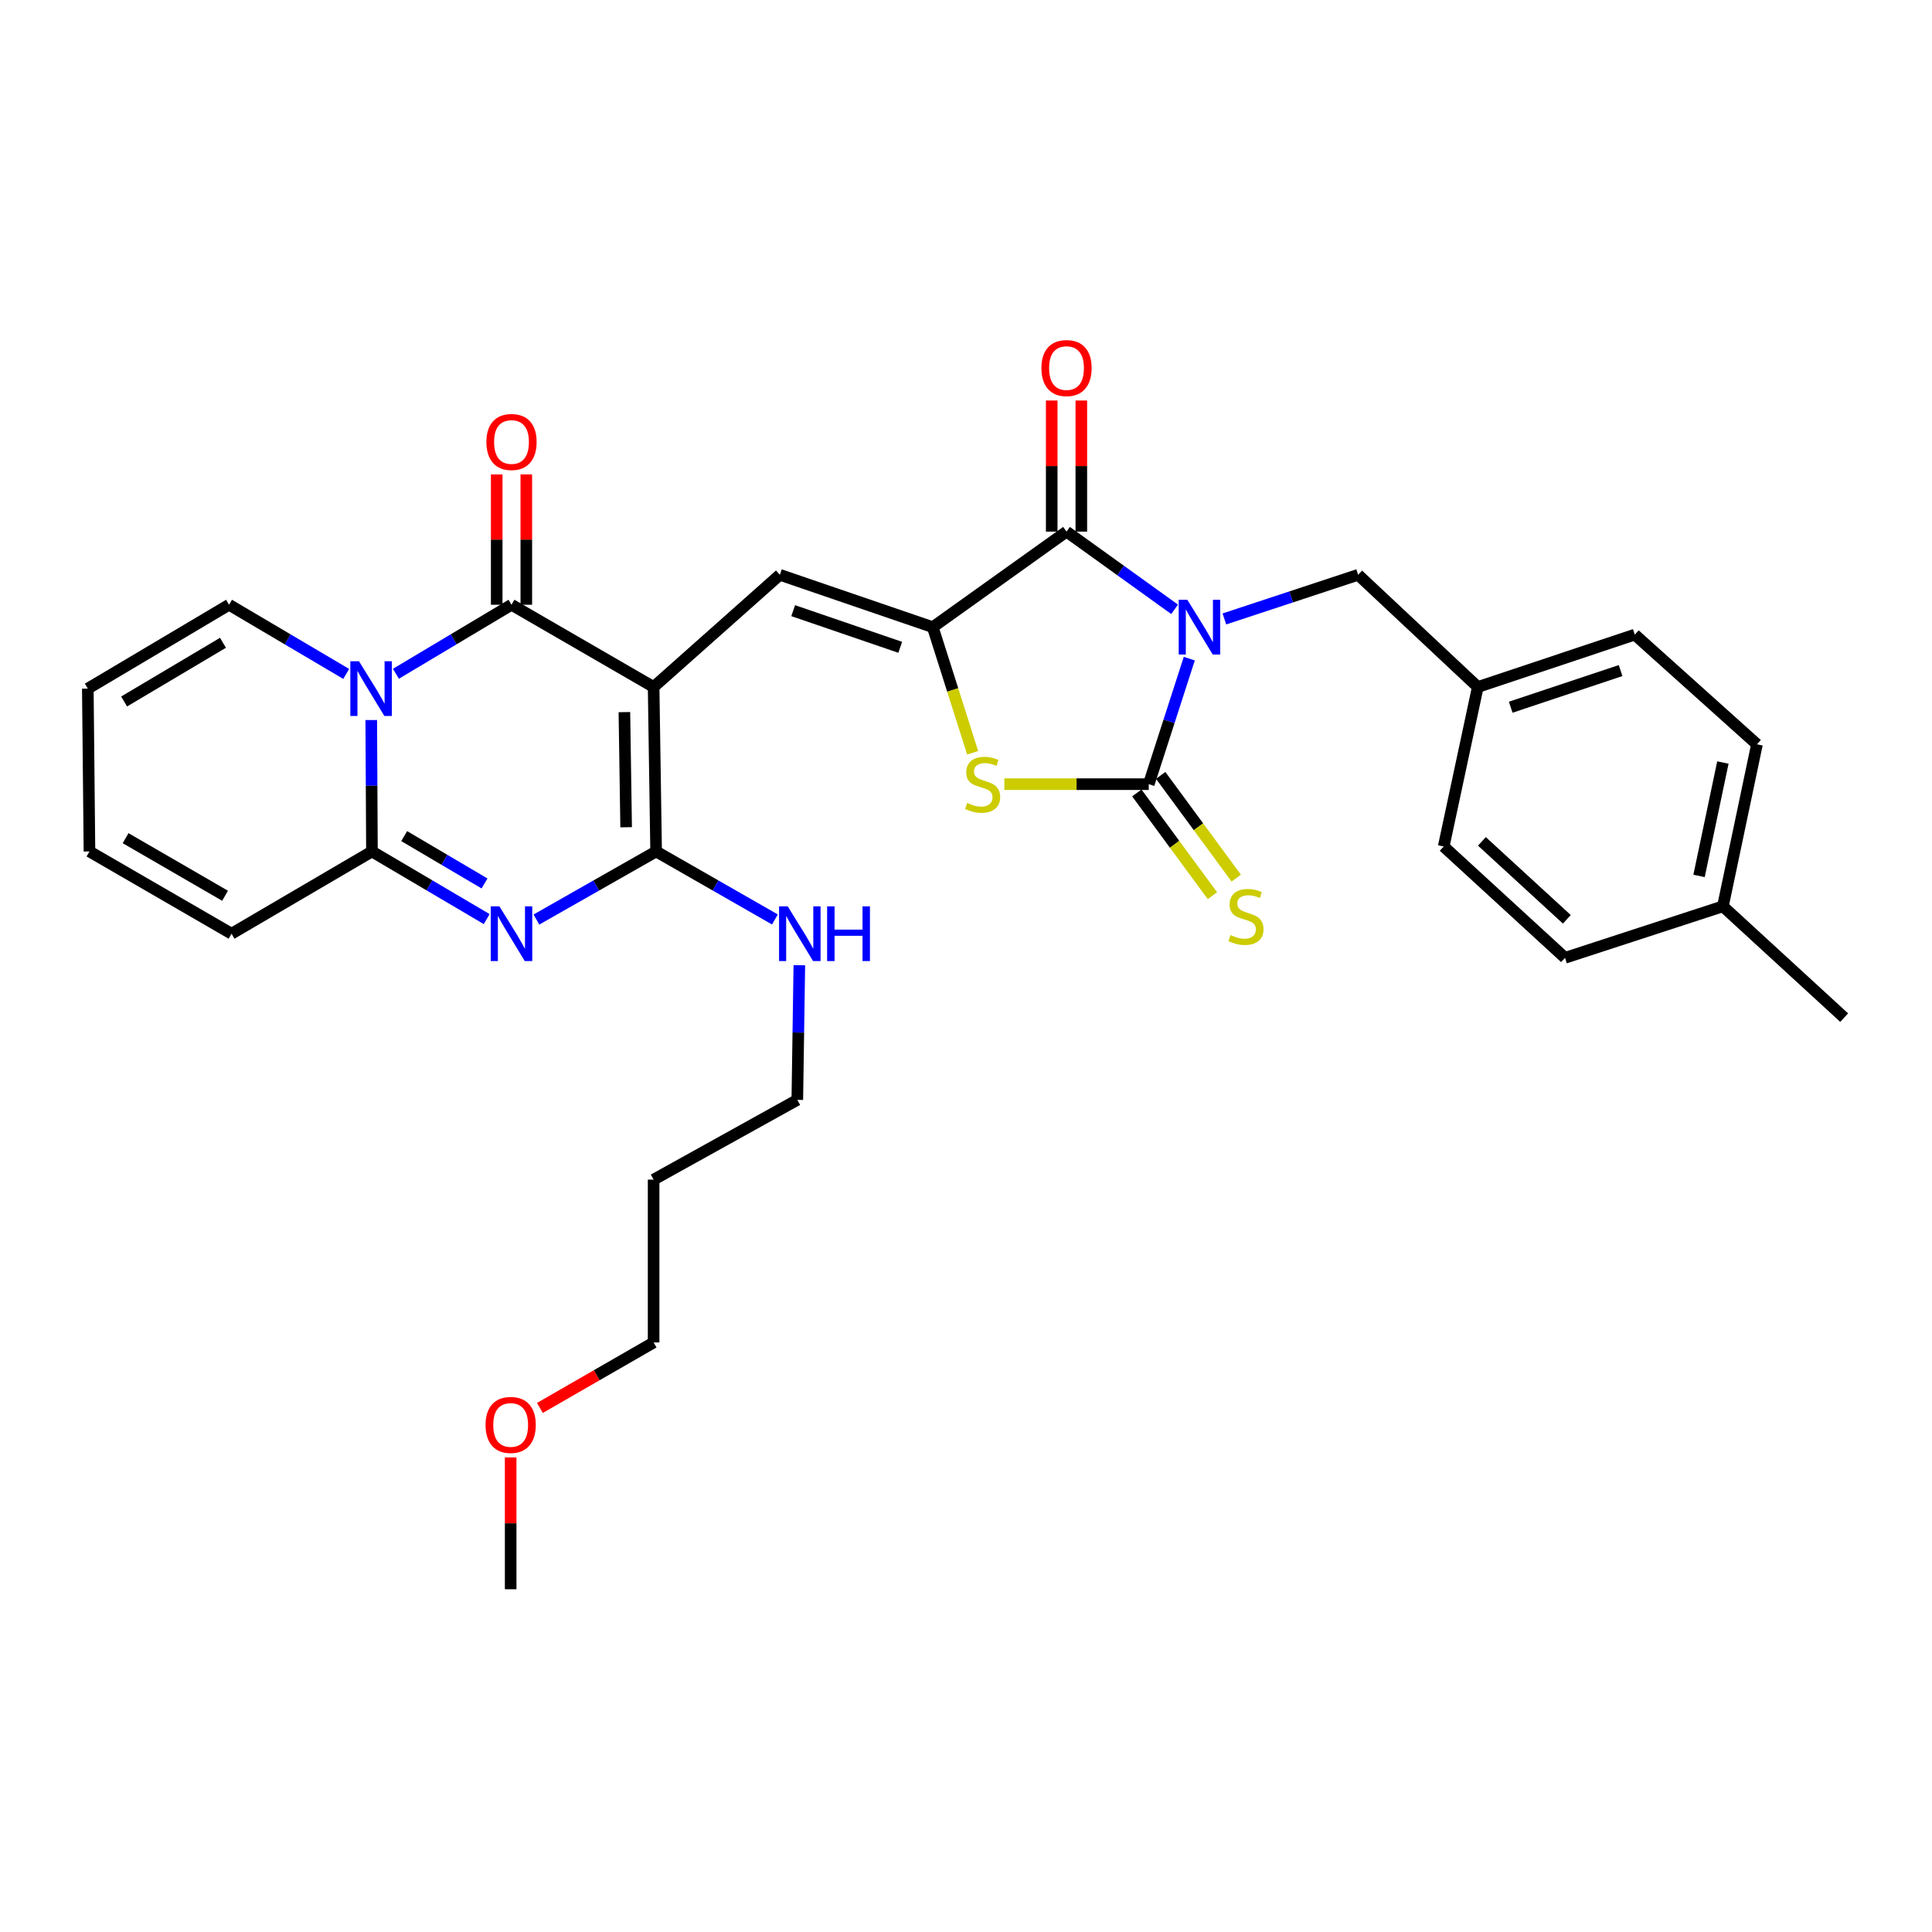 <?xml version='1.0' encoding='iso-8859-1'?>
<svg version='1.1' baseProfile='full'
              xmlns='http://www.w3.org/2000/svg'
                      xmlns:rdkit='http://www.rdkit.org/xml'
                      xmlns:xlink='http://www.w3.org/1999/xlink'
                  xml:space='preserve'
width='1000px' height='1000px' viewBox='0 0 1000 1000'>
<!-- END OF HEADER -->
<rect style='opacity:1.0;fill:#FFFFFF;stroke:none' width='1000' height='1000' x='0' y='0'> </rect>
<path class='bond-2' d='M 615.573,340.916 L 605.082,373.399' style='fill:none;fill-rule:evenodd;stroke:#0000FF;stroke-width:6px;stroke-linecap:butt;stroke-linejoin:miter;stroke-opacity:1' />
<path class='bond-2' d='M 605.082,373.399 L 594.592,405.882' style='fill:none;fill-rule:evenodd;stroke:#000000;stroke-width:6px;stroke-linecap:butt;stroke-linejoin:miter;stroke-opacity:1' />
<path class='bond-7' d='M 607.977,315.379 L 580.003,295.271' style='fill:none;fill-rule:evenodd;stroke:#0000FF;stroke-width:6px;stroke-linecap:butt;stroke-linejoin:miter;stroke-opacity:1' />
<path class='bond-7' d='M 580.003,295.271 L 552.029,275.163' style='fill:none;fill-rule:evenodd;stroke:#000000;stroke-width:6px;stroke-linecap:butt;stroke-linejoin:miter;stroke-opacity:1' />
<path class='bond-11' d='M 633.738,320.363 L 668.352,308.94' style='fill:none;fill-rule:evenodd;stroke:#0000FF;stroke-width:6px;stroke-linecap:butt;stroke-linejoin:miter;stroke-opacity:1' />
<path class='bond-11' d='M 668.352,308.94 L 702.965,297.517' style='fill:none;fill-rule:evenodd;stroke:#000000;stroke-width:6px;stroke-linecap:butt;stroke-linejoin:miter;stroke-opacity:1' />
<path class='bond-0' d='M 338.312,355.59 L 403.646,297.517' style='fill:none;fill-rule:evenodd;stroke:#000000;stroke-width:6px;stroke-linecap:butt;stroke-linejoin:miter;stroke-opacity:1' />
<path class='bond-3' d='M 338.312,355.59 L 264.755,313.018' style='fill:none;fill-rule:evenodd;stroke:#000000;stroke-width:6px;stroke-linecap:butt;stroke-linejoin:miter;stroke-opacity:1' />
<path class='bond-5' d='M 338.312,355.59 L 339.606,440.715' style='fill:none;fill-rule:evenodd;stroke:#000000;stroke-width:6px;stroke-linecap:butt;stroke-linejoin:miter;stroke-opacity:1' />
<path class='bond-5' d='M 323.186,368.592 L 324.091,428.18' style='fill:none;fill-rule:evenodd;stroke:#000000;stroke-width:6px;stroke-linecap:butt;stroke-linejoin:miter;stroke-opacity:1' />
<path class='bond-1' d='M 204.931,348.746 L 234.843,330.882' style='fill:none;fill-rule:evenodd;stroke:#0000FF;stroke-width:6px;stroke-linecap:butt;stroke-linejoin:miter;stroke-opacity:1' />
<path class='bond-1' d='M 234.843,330.882 L 264.755,313.018' style='fill:none;fill-rule:evenodd;stroke:#000000;stroke-width:6px;stroke-linecap:butt;stroke-linejoin:miter;stroke-opacity:1' />
<path class='bond-13' d='M 179.2,348.823 L 148.876,330.921' style='fill:none;fill-rule:evenodd;stroke:#0000FF;stroke-width:6px;stroke-linecap:butt;stroke-linejoin:miter;stroke-opacity:1' />
<path class='bond-13' d='M 148.876,330.921 L 118.552,313.018' style='fill:none;fill-rule:evenodd;stroke:#000000;stroke-width:6px;stroke-linecap:butt;stroke-linejoin:miter;stroke-opacity:1' />
<path class='bond-34' d='M 192.16,372.691 L 192.339,406.703' style='fill:none;fill-rule:evenodd;stroke:#0000FF;stroke-width:6px;stroke-linecap:butt;stroke-linejoin:miter;stroke-opacity:1' />
<path class='bond-34' d='M 192.339,406.703 L 192.518,440.715' style='fill:none;fill-rule:evenodd;stroke:#000000;stroke-width:6px;stroke-linecap:butt;stroke-linejoin:miter;stroke-opacity:1' />
<path class='bond-10' d='M 594.592,405.882 L 557.214,405.882' style='fill:none;fill-rule:evenodd;stroke:#000000;stroke-width:6px;stroke-linecap:butt;stroke-linejoin:miter;stroke-opacity:1' />
<path class='bond-10' d='M 557.214,405.882 L 519.836,405.882' style='fill:none;fill-rule:evenodd;stroke:#CCCC00;stroke-width:6px;stroke-linecap:butt;stroke-linejoin:miter;stroke-opacity:1' />
<path class='bond-12' d='M 588.421,410.422 L 607.982,437.009' style='fill:none;fill-rule:evenodd;stroke:#000000;stroke-width:6px;stroke-linecap:butt;stroke-linejoin:miter;stroke-opacity:1' />
<path class='bond-12' d='M 607.982,437.009 L 627.544,463.595' style='fill:none;fill-rule:evenodd;stroke:#CCCC00;stroke-width:6px;stroke-linecap:butt;stroke-linejoin:miter;stroke-opacity:1' />
<path class='bond-12' d='M 600.763,401.342 L 620.324,427.928' style='fill:none;fill-rule:evenodd;stroke:#000000;stroke-width:6px;stroke-linecap:butt;stroke-linejoin:miter;stroke-opacity:1' />
<path class='bond-12' d='M 620.324,427.928 L 639.886,454.514' style='fill:none;fill-rule:evenodd;stroke:#CCCC00;stroke-width:6px;stroke-linecap:butt;stroke-linejoin:miter;stroke-opacity:1' />
<path class='bond-14' d='M 272.417,313.018 L 272.417,279.29' style='fill:none;fill-rule:evenodd;stroke:#000000;stroke-width:6px;stroke-linecap:butt;stroke-linejoin:miter;stroke-opacity:1' />
<path class='bond-14' d='M 272.417,279.29 L 272.417,245.561' style='fill:none;fill-rule:evenodd;stroke:#FF0000;stroke-width:6px;stroke-linecap:butt;stroke-linejoin:miter;stroke-opacity:1' />
<path class='bond-14' d='M 257.094,313.018 L 257.094,279.29' style='fill:none;fill-rule:evenodd;stroke:#000000;stroke-width:6px;stroke-linecap:butt;stroke-linejoin:miter;stroke-opacity:1' />
<path class='bond-14' d='M 257.094,279.29 L 257.094,245.561' style='fill:none;fill-rule:evenodd;stroke:#FF0000;stroke-width:6px;stroke-linecap:butt;stroke-linejoin:miter;stroke-opacity:1' />
<path class='bond-4' d='M 277.648,475.954 L 308.627,458.335' style='fill:none;fill-rule:evenodd;stroke:#0000FF;stroke-width:6px;stroke-linecap:butt;stroke-linejoin:miter;stroke-opacity:1' />
<path class='bond-4' d='M 308.627,458.335 L 339.606,440.715' style='fill:none;fill-rule:evenodd;stroke:#000000;stroke-width:6px;stroke-linecap:butt;stroke-linejoin:miter;stroke-opacity:1' />
<path class='bond-8' d='M 251.919,475.722 L 222.218,458.219' style='fill:none;fill-rule:evenodd;stroke:#0000FF;stroke-width:6px;stroke-linecap:butt;stroke-linejoin:miter;stroke-opacity:1' />
<path class='bond-8' d='M 222.218,458.219 L 192.518,440.715' style='fill:none;fill-rule:evenodd;stroke:#000000;stroke-width:6px;stroke-linecap:butt;stroke-linejoin:miter;stroke-opacity:1' />
<path class='bond-8' d='M 250.788,457.27 L 229.998,445.018' style='fill:none;fill-rule:evenodd;stroke:#0000FF;stroke-width:6px;stroke-linecap:butt;stroke-linejoin:miter;stroke-opacity:1' />
<path class='bond-8' d='M 229.998,445.018 L 209.207,432.766' style='fill:none;fill-rule:evenodd;stroke:#000000;stroke-width:6px;stroke-linecap:butt;stroke-linejoin:miter;stroke-opacity:1' />
<path class='bond-17' d='M 339.606,440.715 L 370.352,458.314' style='fill:none;fill-rule:evenodd;stroke:#000000;stroke-width:6px;stroke-linecap:butt;stroke-linejoin:miter;stroke-opacity:1' />
<path class='bond-17' d='M 370.352,458.314 L 401.098,475.913' style='fill:none;fill-rule:evenodd;stroke:#0000FF;stroke-width:6px;stroke-linecap:butt;stroke-linejoin:miter;stroke-opacity:1' />
<path class='bond-6' d='M 482.796,324.621 L 552.029,275.163' style='fill:none;fill-rule:evenodd;stroke:#000000;stroke-width:6px;stroke-linecap:butt;stroke-linejoin:miter;stroke-opacity:1' />
<path class='bond-9' d='M 482.796,324.621 L 403.646,297.517' style='fill:none;fill-rule:evenodd;stroke:#000000;stroke-width:6px;stroke-linecap:butt;stroke-linejoin:miter;stroke-opacity:1' />
<path class='bond-9' d='M 465.96,335.052 L 410.555,316.079' style='fill:none;fill-rule:evenodd;stroke:#000000;stroke-width:6px;stroke-linecap:butt;stroke-linejoin:miter;stroke-opacity:1' />
<path class='bond-32' d='M 482.796,324.621 L 493.12,357.126' style='fill:none;fill-rule:evenodd;stroke:#000000;stroke-width:6px;stroke-linecap:butt;stroke-linejoin:miter;stroke-opacity:1' />
<path class='bond-32' d='M 493.12,357.126 L 503.444,389.631' style='fill:none;fill-rule:evenodd;stroke:#CCCC00;stroke-width:6px;stroke-linecap:butt;stroke-linejoin:miter;stroke-opacity:1' />
<path class='bond-16' d='M 559.69,275.163 L 559.69,241.235' style='fill:none;fill-rule:evenodd;stroke:#000000;stroke-width:6px;stroke-linecap:butt;stroke-linejoin:miter;stroke-opacity:1' />
<path class='bond-16' d='M 559.69,241.235 L 559.69,207.307' style='fill:none;fill-rule:evenodd;stroke:#FF0000;stroke-width:6px;stroke-linecap:butt;stroke-linejoin:miter;stroke-opacity:1' />
<path class='bond-16' d='M 544.367,275.163 L 544.367,241.235' style='fill:none;fill-rule:evenodd;stroke:#000000;stroke-width:6px;stroke-linecap:butt;stroke-linejoin:miter;stroke-opacity:1' />
<path class='bond-16' d='M 544.367,241.235 L 544.367,207.307' style='fill:none;fill-rule:evenodd;stroke:#FF0000;stroke-width:6px;stroke-linecap:butt;stroke-linejoin:miter;stroke-opacity:1' />
<path class='bond-15' d='M 192.518,440.715 L 119.846,483.287' style='fill:none;fill-rule:evenodd;stroke:#000000;stroke-width:6px;stroke-linecap:butt;stroke-linejoin:miter;stroke-opacity:1' />
<path class='bond-20' d='M 702.965,297.517 L 764.903,355.59' style='fill:none;fill-rule:evenodd;stroke:#000000;stroke-width:6px;stroke-linecap:butt;stroke-linejoin:miter;stroke-opacity:1' />
<path class='bond-18' d='M 118.552,313.018 L 45.455,356.424' style='fill:none;fill-rule:evenodd;stroke:#000000;stroke-width:6px;stroke-linecap:butt;stroke-linejoin:miter;stroke-opacity:1' />
<path class='bond-18' d='M 115.411,332.704 L 64.243,363.088' style='fill:none;fill-rule:evenodd;stroke:#000000;stroke-width:6px;stroke-linecap:butt;stroke-linejoin:miter;stroke-opacity:1' />
<path class='bond-19' d='M 119.846,483.287 L 46.306,440.715' style='fill:none;fill-rule:evenodd;stroke:#000000;stroke-width:6px;stroke-linecap:butt;stroke-linejoin:miter;stroke-opacity:1' />
<path class='bond-19' d='M 116.491,463.64 L 65.013,433.84' style='fill:none;fill-rule:evenodd;stroke:#000000;stroke-width:6px;stroke-linecap:butt;stroke-linejoin:miter;stroke-opacity:1' />
<path class='bond-28' d='M 413.735,499.597 L 413.211,534.443' style='fill:none;fill-rule:evenodd;stroke:#0000FF;stroke-width:6px;stroke-linecap:butt;stroke-linejoin:miter;stroke-opacity:1' />
<path class='bond-28' d='M 413.211,534.443 L 412.687,569.289' style='fill:none;fill-rule:evenodd;stroke:#000000;stroke-width:6px;stroke-linecap:butt;stroke-linejoin:miter;stroke-opacity:1' />
<path class='bond-35' d='M 45.455,356.424 L 46.306,440.715' style='fill:none;fill-rule:evenodd;stroke:#000000;stroke-width:6px;stroke-linecap:butt;stroke-linejoin:miter;stroke-opacity:1' />
<path class='bond-22' d='M 764.903,355.59 L 747.256,438.145' style='fill:none;fill-rule:evenodd;stroke:#000000;stroke-width:6px;stroke-linecap:butt;stroke-linejoin:miter;stroke-opacity:1' />
<path class='bond-23' d='M 764.903,355.59 L 846.163,328.486' style='fill:none;fill-rule:evenodd;stroke:#000000;stroke-width:6px;stroke-linecap:butt;stroke-linejoin:miter;stroke-opacity:1' />
<path class='bond-23' d='M 781.94,366.06 L 838.823,347.087' style='fill:none;fill-rule:evenodd;stroke:#000000;stroke-width:6px;stroke-linecap:butt;stroke-linejoin:miter;stroke-opacity:1' />
<path class='bond-21' d='M 891.774,469.105 L 909.403,385.256' style='fill:none;fill-rule:evenodd;stroke:#000000;stroke-width:6px;stroke-linecap:butt;stroke-linejoin:miter;stroke-opacity:1' />
<path class='bond-21' d='M 879.423,453.375 L 891.764,394.681' style='fill:none;fill-rule:evenodd;stroke:#000000;stroke-width:6px;stroke-linecap:butt;stroke-linejoin:miter;stroke-opacity:1' />
<path class='bond-30' d='M 891.774,469.105 L 954.545,526.726' style='fill:none;fill-rule:evenodd;stroke:#000000;stroke-width:6px;stroke-linecap:butt;stroke-linejoin:miter;stroke-opacity:1' />
<path class='bond-33' d='M 891.774,469.105 L 810.053,495.766' style='fill:none;fill-rule:evenodd;stroke:#000000;stroke-width:6px;stroke-linecap:butt;stroke-linejoin:miter;stroke-opacity:1' />
<path class='bond-25' d='M 747.256,438.145 L 810.053,495.766' style='fill:none;fill-rule:evenodd;stroke:#000000;stroke-width:6px;stroke-linecap:butt;stroke-linejoin:miter;stroke-opacity:1' />
<path class='bond-25' d='M 767.035,435.498 L 810.993,475.833' style='fill:none;fill-rule:evenodd;stroke:#000000;stroke-width:6px;stroke-linecap:butt;stroke-linejoin:miter;stroke-opacity:1' />
<path class='bond-24' d='M 846.163,328.486 L 909.403,385.256' style='fill:none;fill-rule:evenodd;stroke:#000000;stroke-width:6px;stroke-linecap:butt;stroke-linejoin:miter;stroke-opacity:1' />
<path class='bond-26' d='M 338.312,610.575 L 412.687,569.289' style='fill:none;fill-rule:evenodd;stroke:#000000;stroke-width:6px;stroke-linecap:butt;stroke-linejoin:miter;stroke-opacity:1' />
<path class='bond-29' d='M 338.312,610.575 L 338.312,694.858' style='fill:none;fill-rule:evenodd;stroke:#000000;stroke-width:6px;stroke-linecap:butt;stroke-linejoin:miter;stroke-opacity:1' />
<path class='bond-27' d='M 279.456,728.749 L 308.884,711.803' style='fill:none;fill-rule:evenodd;stroke:#FF0000;stroke-width:6px;stroke-linecap:butt;stroke-linejoin:miter;stroke-opacity:1' />
<path class='bond-27' d='M 308.884,711.803 L 338.312,694.858' style='fill:none;fill-rule:evenodd;stroke:#000000;stroke-width:6px;stroke-linecap:butt;stroke-linejoin:miter;stroke-opacity:1' />
<path class='bond-31' d='M 264.321,754.352 L 264.321,788.47' style='fill:none;fill-rule:evenodd;stroke:#FF0000;stroke-width:6px;stroke-linecap:butt;stroke-linejoin:miter;stroke-opacity:1' />
<path class='bond-31' d='M 264.321,788.47 L 264.321,822.589' style='fill:none;fill-rule:evenodd;stroke:#000000;stroke-width:6px;stroke-linecap:butt;stroke-linejoin:miter;stroke-opacity:1' />
<path  class='atom-0' d='M 614.576 310.461
L 623.856 325.461
Q 624.776 326.941, 626.256 329.621
Q 627.736 332.301, 627.816 332.461
L 627.816 310.461
L 631.576 310.461
L 631.576 338.781
L 627.696 338.781
L 617.736 322.381
Q 616.576 320.461, 615.336 318.261
Q 614.136 316.061, 613.776 315.381
L 613.776 338.781
L 610.096 338.781
L 610.096 310.461
L 614.576 310.461
' fill='#0000FF'/>
<path  class='atom-2' d='M 185.815 342.264
L 195.095 357.264
Q 196.015 358.744, 197.495 361.424
Q 198.975 364.104, 199.055 364.264
L 199.055 342.264
L 202.815 342.264
L 202.815 370.584
L 198.935 370.584
L 188.975 354.184
Q 187.815 352.264, 186.575 350.064
Q 185.375 347.864, 185.015 347.184
L 185.015 370.584
L 181.335 370.584
L 181.335 342.264
L 185.815 342.264
' fill='#0000FF'/>
<path  class='atom-5' d='M 258.495 469.127
L 267.775 484.127
Q 268.695 485.607, 270.175 488.287
Q 271.655 490.967, 271.735 491.127
L 271.735 469.127
L 275.495 469.127
L 275.495 497.447
L 271.615 497.447
L 261.655 481.047
Q 260.495 479.127, 259.255 476.927
Q 258.055 474.727, 257.695 474.047
L 257.695 497.447
L 254.015 497.447
L 254.015 469.127
L 258.495 469.127
' fill='#0000FF'/>
<path  class='atom-11' d='M 500.606 415.602
Q 500.926 415.722, 502.246 416.282
Q 503.566 416.842, 505.006 417.202
Q 506.486 417.522, 507.926 417.522
Q 510.606 417.522, 512.166 416.242
Q 513.726 414.922, 513.726 412.642
Q 513.726 411.082, 512.926 410.122
Q 512.166 409.162, 510.966 408.642
Q 509.766 408.122, 507.766 407.522
Q 505.246 406.762, 503.726 406.042
Q 502.246 405.322, 501.166 403.802
Q 500.126 402.282, 500.126 399.722
Q 500.126 396.162, 502.526 393.962
Q 504.966 391.762, 509.766 391.762
Q 513.046 391.762, 516.766 393.322
L 515.846 396.402
Q 512.446 395.002, 509.886 395.002
Q 507.126 395.002, 505.606 396.162
Q 504.086 397.282, 504.126 399.242
Q 504.126 400.762, 504.886 401.682
Q 505.686 402.602, 506.806 403.122
Q 507.966 403.642, 509.886 404.242
Q 512.446 405.042, 513.966 405.842
Q 515.486 406.642, 516.566 408.282
Q 517.686 409.882, 517.686 412.642
Q 517.686 416.562, 515.046 418.682
Q 512.446 420.762, 508.086 420.762
Q 505.566 420.762, 503.646 420.202
Q 501.766 419.682, 499.526 418.762
L 500.606 415.602
' fill='#CCCC00'/>
<path  class='atom-13' d='M 636.918 484.001
Q 637.238 484.121, 638.558 484.681
Q 639.878 485.241, 641.318 485.601
Q 642.798 485.921, 644.238 485.921
Q 646.918 485.921, 648.478 484.641
Q 650.038 483.321, 650.038 481.041
Q 650.038 479.481, 649.238 478.521
Q 648.478 477.561, 647.278 477.041
Q 646.078 476.521, 644.078 475.921
Q 641.558 475.161, 640.038 474.441
Q 638.558 473.721, 637.478 472.201
Q 636.438 470.681, 636.438 468.121
Q 636.438 464.561, 638.838 462.361
Q 641.278 460.161, 646.078 460.161
Q 649.358 460.161, 653.078 461.721
L 652.158 464.801
Q 648.758 463.401, 646.198 463.401
Q 643.438 463.401, 641.918 464.561
Q 640.398 465.681, 640.438 467.641
Q 640.438 469.161, 641.198 470.081
Q 641.998 471.001, 643.118 471.521
Q 644.278 472.041, 646.198 472.641
Q 648.758 473.441, 650.278 474.241
Q 651.798 475.041, 652.878 476.681
Q 653.998 478.281, 653.998 481.041
Q 653.998 484.961, 651.358 487.081
Q 648.758 489.161, 644.398 489.161
Q 641.878 489.161, 639.958 488.601
Q 638.078 488.081, 635.838 487.161
L 636.918 484.001
' fill='#CCCC00'/>
<path  class='atom-15' d='M 251.755 228.773
Q 251.755 221.973, 255.115 218.173
Q 258.475 214.373, 264.755 214.373
Q 271.035 214.373, 274.395 218.173
Q 277.755 221.973, 277.755 228.773
Q 277.755 235.653, 274.355 239.573
Q 270.955 243.453, 264.755 243.453
Q 258.515 243.453, 255.115 239.573
Q 251.755 235.693, 251.755 228.773
M 264.755 240.253
Q 269.075 240.253, 271.395 237.373
Q 273.755 234.453, 273.755 228.773
Q 273.755 223.213, 271.395 220.413
Q 269.075 217.573, 264.755 217.573
Q 260.435 217.573, 258.075 220.373
Q 255.755 223.173, 255.755 228.773
Q 255.755 234.493, 258.075 237.373
Q 260.435 240.253, 264.755 240.253
' fill='#FF0000'/>
<path  class='atom-17' d='M 539.029 190.509
Q 539.029 183.709, 542.389 179.909
Q 545.749 176.109, 552.029 176.109
Q 558.309 176.109, 561.669 179.909
Q 565.029 183.709, 565.029 190.509
Q 565.029 197.389, 561.629 201.309
Q 558.229 205.189, 552.029 205.189
Q 545.789 205.189, 542.389 201.309
Q 539.029 197.429, 539.029 190.509
M 552.029 201.989
Q 556.349 201.989, 558.669 199.109
Q 561.029 196.189, 561.029 190.509
Q 561.029 184.949, 558.669 182.149
Q 556.349 179.309, 552.029 179.309
Q 547.709 179.309, 545.349 182.109
Q 543.029 184.909, 543.029 190.509
Q 543.029 196.229, 545.349 199.109
Q 547.709 201.989, 552.029 201.989
' fill='#FF0000'/>
<path  class='atom-18' d='M 407.721 469.127
L 417.001 484.127
Q 417.921 485.607, 419.401 488.287
Q 420.881 490.967, 420.961 491.127
L 420.961 469.127
L 424.721 469.127
L 424.721 497.447
L 420.841 497.447
L 410.881 481.047
Q 409.721 479.127, 408.481 476.927
Q 407.281 474.727, 406.921 474.047
L 406.921 497.447
L 403.241 497.447
L 403.241 469.127
L 407.721 469.127
' fill='#0000FF'/>
<path  class='atom-18' d='M 428.121 469.127
L 431.961 469.127
L 431.961 481.167
L 446.441 481.167
L 446.441 469.127
L 450.281 469.127
L 450.281 497.447
L 446.441 497.447
L 446.441 484.367
L 431.961 484.367
L 431.961 497.447
L 428.121 497.447
L 428.121 469.127
' fill='#0000FF'/>
<path  class='atom-28' d='M 251.321 737.544
Q 251.321 730.744, 254.681 726.944
Q 258.041 723.144, 264.321 723.144
Q 270.601 723.144, 273.961 726.944
Q 277.321 730.744, 277.321 737.544
Q 277.321 744.424, 273.921 748.344
Q 270.521 752.224, 264.321 752.224
Q 258.081 752.224, 254.681 748.344
Q 251.321 744.464, 251.321 737.544
M 264.321 749.024
Q 268.641 749.024, 270.961 746.144
Q 273.321 743.224, 273.321 737.544
Q 273.321 731.984, 270.961 729.184
Q 268.641 726.344, 264.321 726.344
Q 260.001 726.344, 257.641 729.144
Q 255.321 731.944, 255.321 737.544
Q 255.321 743.264, 257.641 746.144
Q 260.001 749.024, 264.321 749.024
' fill='#FF0000'/>
</svg>
